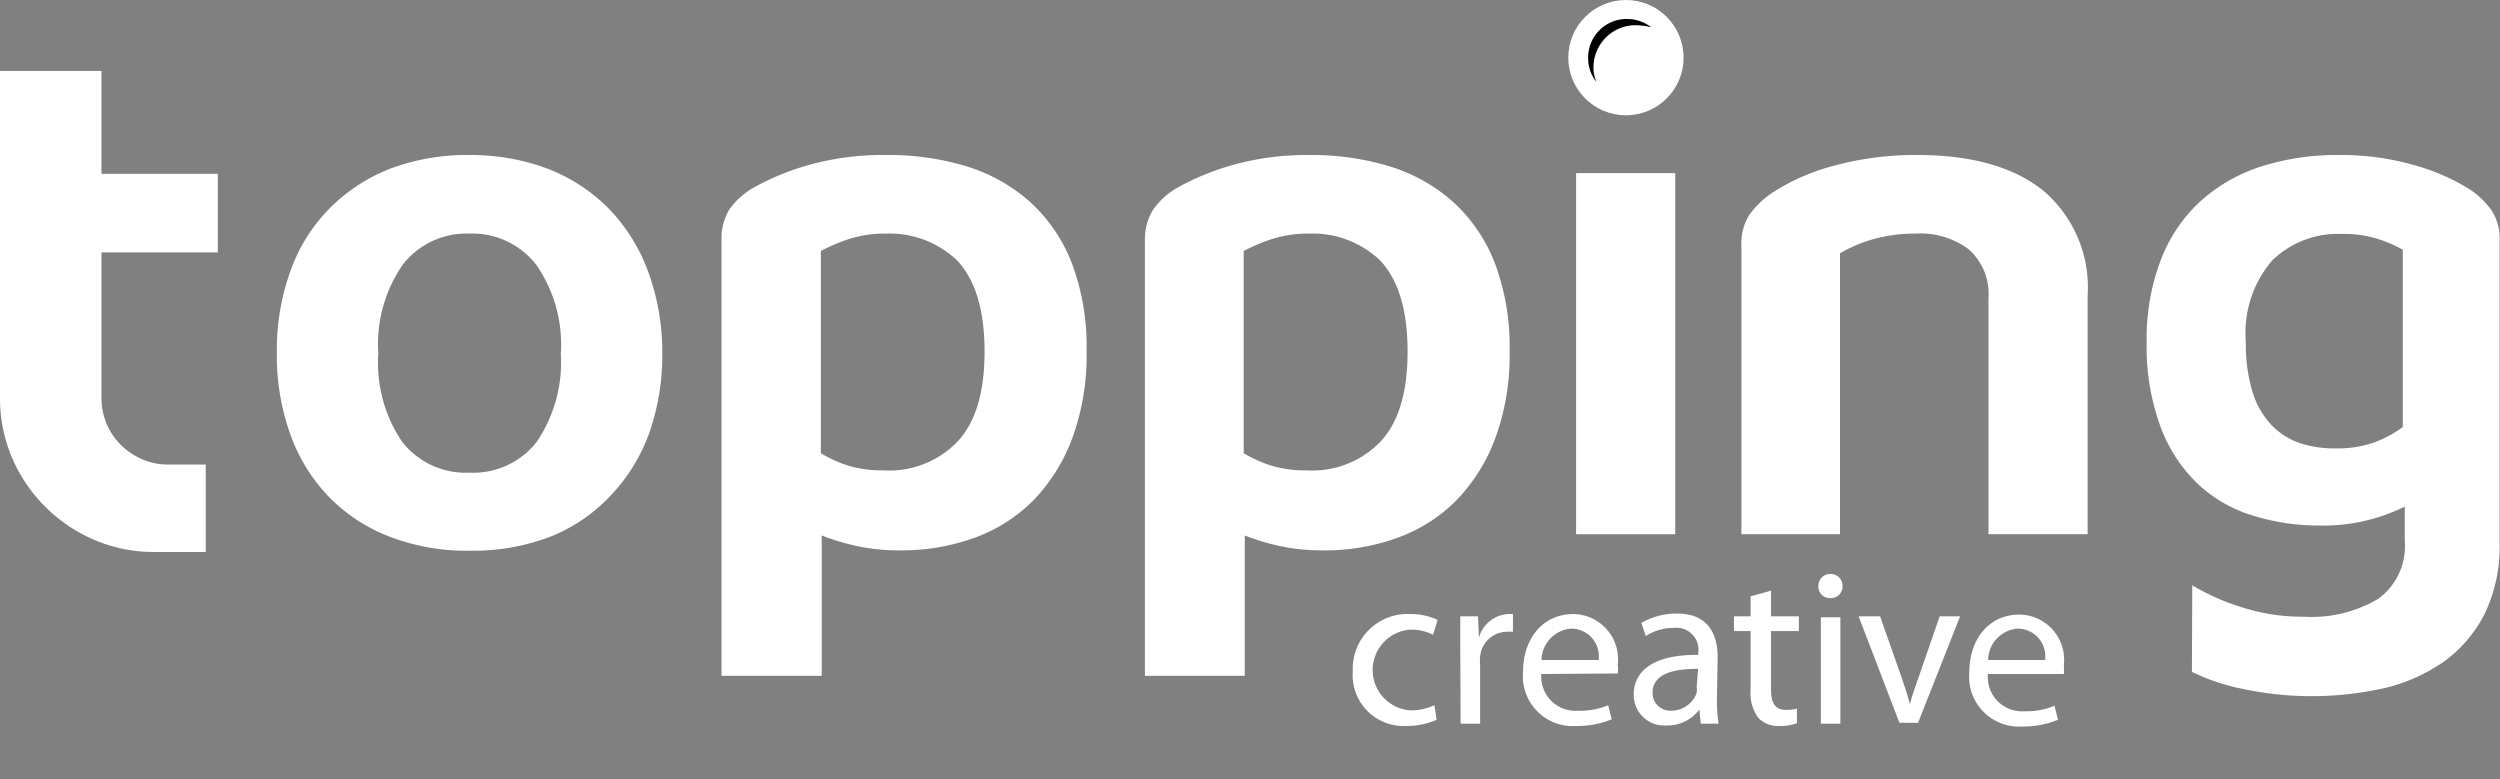 <svg id="Layer_1" data-name="Layer 1" xmlns="http://www.w3.org/2000/svg" viewBox="0 0 140.95 43.92"><rect x="0" y="0" width="140.95" height="43.92" fill="#808080" stroke="none"/><defs><style>.cls-1{fill:#fff;}</style></defs><circle class="cls-1" cx="91.67" cy="3.25" r="3.25"/><path d="M91.73,1.07a2.25,2.25,0,0,1,1.36.46,5,5,0,0,0-.88-.11,2.38,2.38,0,0,0-2.37,2.37,2,2,0,0,0,.17.83,2.09,2.09,0,0,1-.47-1.37A2.17,2.17,0,0,1,91.73,1.07Z"/><path class="cls-1" d="M37.34,19.87a13.28,13.28,0,0,1-.77,4.64A10.06,10.06,0,0,1,34.37,28,9.38,9.38,0,0,1,31,30.27a12.24,12.24,0,0,1-4.48.78A12.2,12.2,0,0,1,22,30.27a9.59,9.59,0,0,1-3.42-2.22,9.87,9.87,0,0,1-2.19-3.5,13.16,13.16,0,0,1-.78-4.68,13,13,0,0,1,.78-4.63,9.59,9.59,0,0,1,2.21-3.51A9.9,9.9,0,0,1,22,9.51a12.31,12.31,0,0,1,4.44-.77,12.3,12.3,0,0,1,4.43.77,9.81,9.81,0,0,1,3.44,2.24,10.1,10.1,0,0,1,2.22,3.53A13.15,13.15,0,0,1,37.34,19.87Zm-10.86-6.7a4.54,4.54,0,0,0-3.77,1.75,7.84,7.84,0,0,0-1.38,5,7.93,7.93,0,0,0,1.35,5,4.57,4.57,0,0,0,3.8,1.73,4.54,4.54,0,0,0,3.79-1.75,8,8,0,0,0,1.35-4.95,7.9,7.9,0,0,0-1.37-5A4.56,4.56,0,0,0,26.48,13.17Z"/><path class="cls-1" d="M40.68,38.1V13.57a3.21,3.21,0,0,1,.42-1.73,4.22,4.22,0,0,1,1.35-1.24,14.34,14.34,0,0,1,3.19-1.31A15.48,15.48,0,0,1,50,8.74a15.06,15.06,0,0,1,4.5.64,9.63,9.63,0,0,1,3.57,2,9.12,9.12,0,0,1,2.35,3.43,13.33,13.33,0,0,1,.84,5,13.46,13.46,0,0,1-.8,4.88,10.07,10.07,0,0,1-2.19,3.51,8.92,8.92,0,0,1-3.33,2.12,12,12,0,0,1-4.23.71,11.09,11.09,0,0,1-2.38-.24,12.36,12.36,0,0,1-2-.6V38.1Zm9.13-11.58A5.34,5.34,0,0,0,54,24.88q1.52-1.64,1.51-5.1t-1.55-5.1a5.53,5.53,0,0,0-4-1.51,6.74,6.74,0,0,0-2.11.31,10.27,10.27,0,0,0-1.57.67v11.4a6.82,6.82,0,0,0,1.57.71A6.62,6.62,0,0,0,49.81,26.52Z"/><path class="cls-1" d="M64.55,38.1V13.57A3.21,3.21,0,0,1,65,11.84a4.22,4.22,0,0,1,1.35-1.24,14.34,14.34,0,0,1,3.19-1.31,15.48,15.48,0,0,1,4.31-.55,15.06,15.06,0,0,1,4.5.64,9.63,9.63,0,0,1,3.57,2,9.12,9.12,0,0,1,2.35,3.43,13.33,13.33,0,0,1,.84,5,13.46,13.46,0,0,1-.8,4.88,10.07,10.07,0,0,1-2.19,3.51,8.92,8.92,0,0,1-3.33,2.12,12,12,0,0,1-4.23.71,11.09,11.09,0,0,1-2.38-.24,12.36,12.36,0,0,1-2-.6V38.1Zm9.13-11.58a5.34,5.34,0,0,0,4.17-1.64q1.52-1.64,1.51-5.1t-1.55-5.1a5.53,5.53,0,0,0-4-1.51,6.74,6.74,0,0,0-2.11.31,10.88,10.88,0,0,0-1.58.67v11.4a7.1,7.1,0,0,0,1.58.71A6.62,6.62,0,0,0,73.68,26.52Z"/><path class="cls-1" d="M88.86,30.12V9.76h5.59V30.12"/><path class="cls-1" d="M112.11,30.12V16.85A3.37,3.37,0,0,0,111,14.06a4.53,4.53,0,0,0-3-.89,8.83,8.83,0,0,0-2.37.31,8,8,0,0,0-1.89.8V30.12H98.18V13.84a3,3,0,0,1,.45-1.73A4.91,4.91,0,0,1,100,10.82a11.65,11.65,0,0,1,3.42-1.48,17.22,17.22,0,0,1,4.7-.6q4.56,0,7.07,2a7.15,7.15,0,0,1,2.51,5.92V30.12m-13.89,0"/><path class="cls-1" d="M123.6,33a12.84,12.84,0,0,0,2.8,1.24,11.11,11.11,0,0,0,3.5.53,7.37,7.37,0,0,0,4.17-1,3.66,3.66,0,0,0,1.51-3.28V28.56a10.31,10.31,0,0,1-4.79,1.07,12.55,12.55,0,0,1-3.77-.56,7.88,7.88,0,0,1-3.11-1.79,8.62,8.62,0,0,1-2.1-3.22,13.1,13.1,0,0,1-.78-4.81,12.36,12.36,0,0,1,.78-4.55A8.76,8.76,0,0,1,124,11.4a9.42,9.42,0,0,1,3.44-2,14.08,14.08,0,0,1,4.44-.66,14.87,14.87,0,0,1,4.23.57,11.88,11.88,0,0,1,3.09,1.34,4.66,4.66,0,0,1,1.26,1.19,2.9,2.9,0,0,1,.47,1.69V30.65a8.7,8.7,0,0,1-.82,3.9,7.45,7.45,0,0,1-2.24,2.69,9.79,9.79,0,0,1-3.33,1.53,18.65,18.65,0,0,1-8.14.06,11.58,11.58,0,0,1-2.82-.95m8.12-12.6a6.23,6.23,0,0,0,2.2-.35,6.86,6.86,0,0,0,1.57-.85v-10a7.42,7.42,0,0,0-1.44-.62,6.4,6.4,0,0,0-2-.27,5.31,5.31,0,0,0-3.92,1.49,6.26,6.26,0,0,0-1.49,4.59,9.29,9.29,0,0,0,.38,2.84A4.79,4.79,0,0,0,128.1,24a4.06,4.06,0,0,0,1.62,1A6.25,6.25,0,0,0,131.72,25.28Z"/><path class="cls-1" d="M0,9.8V4H5.72V9.8h6.56v4.43H5.72v8.2a3.72,3.72,0,0,0,1.09,2.65,3.85,3.85,0,0,0,1.2.81,3.57,3.57,0,0,0,1.46.3H11.6v4.93H8.69a8.46,8.46,0,0,1-3.37-.68A8.8,8.8,0,0,1,.68,25.81,8.54,8.54,0,0,1,0,22.43V9.8Z"/><path class="cls-1" d="M81,40.58a4.15,4.15,0,0,1-1.73.35,2.87,2.87,0,0,1-3-3.08,3.09,3.09,0,0,1,3.25-3.23,3.51,3.51,0,0,1,1.53.33l-.25.84a2.67,2.67,0,0,0-1.28-.29,2.28,2.28,0,0,0,0,4.55,3.15,3.15,0,0,0,1.35-.29Z"/><path class="cls-1" d="M82.33,36.63c0-.71,0-1.32,0-1.88h1l.05,1.2h0A1.83,1.83,0,0,1,85,34.62a2.77,2.77,0,0,1,.3,0v1a2.24,2.24,0,0,0-.38,0,1.53,1.53,0,0,0-1.47,1.4,2.78,2.78,0,0,0,0,.51V40.8h-1.1Z"/><path class="cls-1" d="M86.9,38A1.93,1.93,0,0,0,89,40.07a4,4,0,0,0,1.67-.31l.2.79a5,5,0,0,1-2,.38,2.81,2.81,0,0,1-3-3.06c0-1.82,1.08-3.25,2.84-3.25a2.55,2.55,0,0,1,2.5,2.84,2.27,2.27,0,0,1,0,.51Zm3.23-.79a1.56,1.56,0,0,0-1.53-1.77,1.81,1.81,0,0,0-1.69,1.77Z"/><path class="cls-1" d="M96.8,39.35a9.24,9.24,0,0,0,.09,1.45h-1L95.81,40h0a2.22,2.22,0,0,1-1.85.9,1.72,1.72,0,0,1-1.85-1.73c0-1.47,1.3-2.27,3.64-2.25v-.13a1.24,1.24,0,0,0-1.37-1.39,2.88,2.88,0,0,0-1.59.46l-.25-.74a4,4,0,0,1,2-.53c1.85,0,2.3,1.27,2.3,2.46Zm-1.06-1.64c-1.2,0-2.57.19-2.57,1.36a1,1,0,0,0,1,1,1.54,1.54,0,0,0,1.49-1,1.63,1.63,0,0,0,0-.35Z"/><path class="cls-1" d="M99.85,33.3v1.45h1.57v.83H99.85v3.27c0,.75.21,1.17.82,1.17a2.09,2.09,0,0,0,.64-.07l0,.83a2.87,2.87,0,0,1-1,.15,1.54,1.54,0,0,1-1.18-.46,2.36,2.36,0,0,1-.43-1.59v-3.3h-.94v-.83h.94V33.62Z"/><path class="cls-1" d="M103.88,33.05a.65.65,0,0,1-.7.67.64.64,0,0,1-.66-.67.67.67,0,0,1,.69-.69A.66.66,0,0,1,103.88,33.05Zm-1.22,7.75v-6h1.1v6Z"/><path class="cls-1" d="M106,34.75l1.19,3.38c.2.57.36,1.07.49,1.57h0c.13-.5.31-1,.51-1.57l1.17-3.38h1.15l-2.37,6h-1.05l-2.3-6Z"/><path class="cls-1" d="M112.08,38a1.93,1.93,0,0,0,2.07,2.1,4,4,0,0,0,1.68-.31l.2.79a5.09,5.09,0,0,1-2,.38,2.81,2.81,0,0,1-3-3.06c0-1.82,1.07-3.25,2.83-3.25a2.55,2.55,0,0,1,2.5,2.84,3.3,3.3,0,0,1,0,.51Zm3.22-.79a1.56,1.56,0,0,0-1.52-1.77,1.8,1.8,0,0,0-1.69,1.77Z"/></svg>